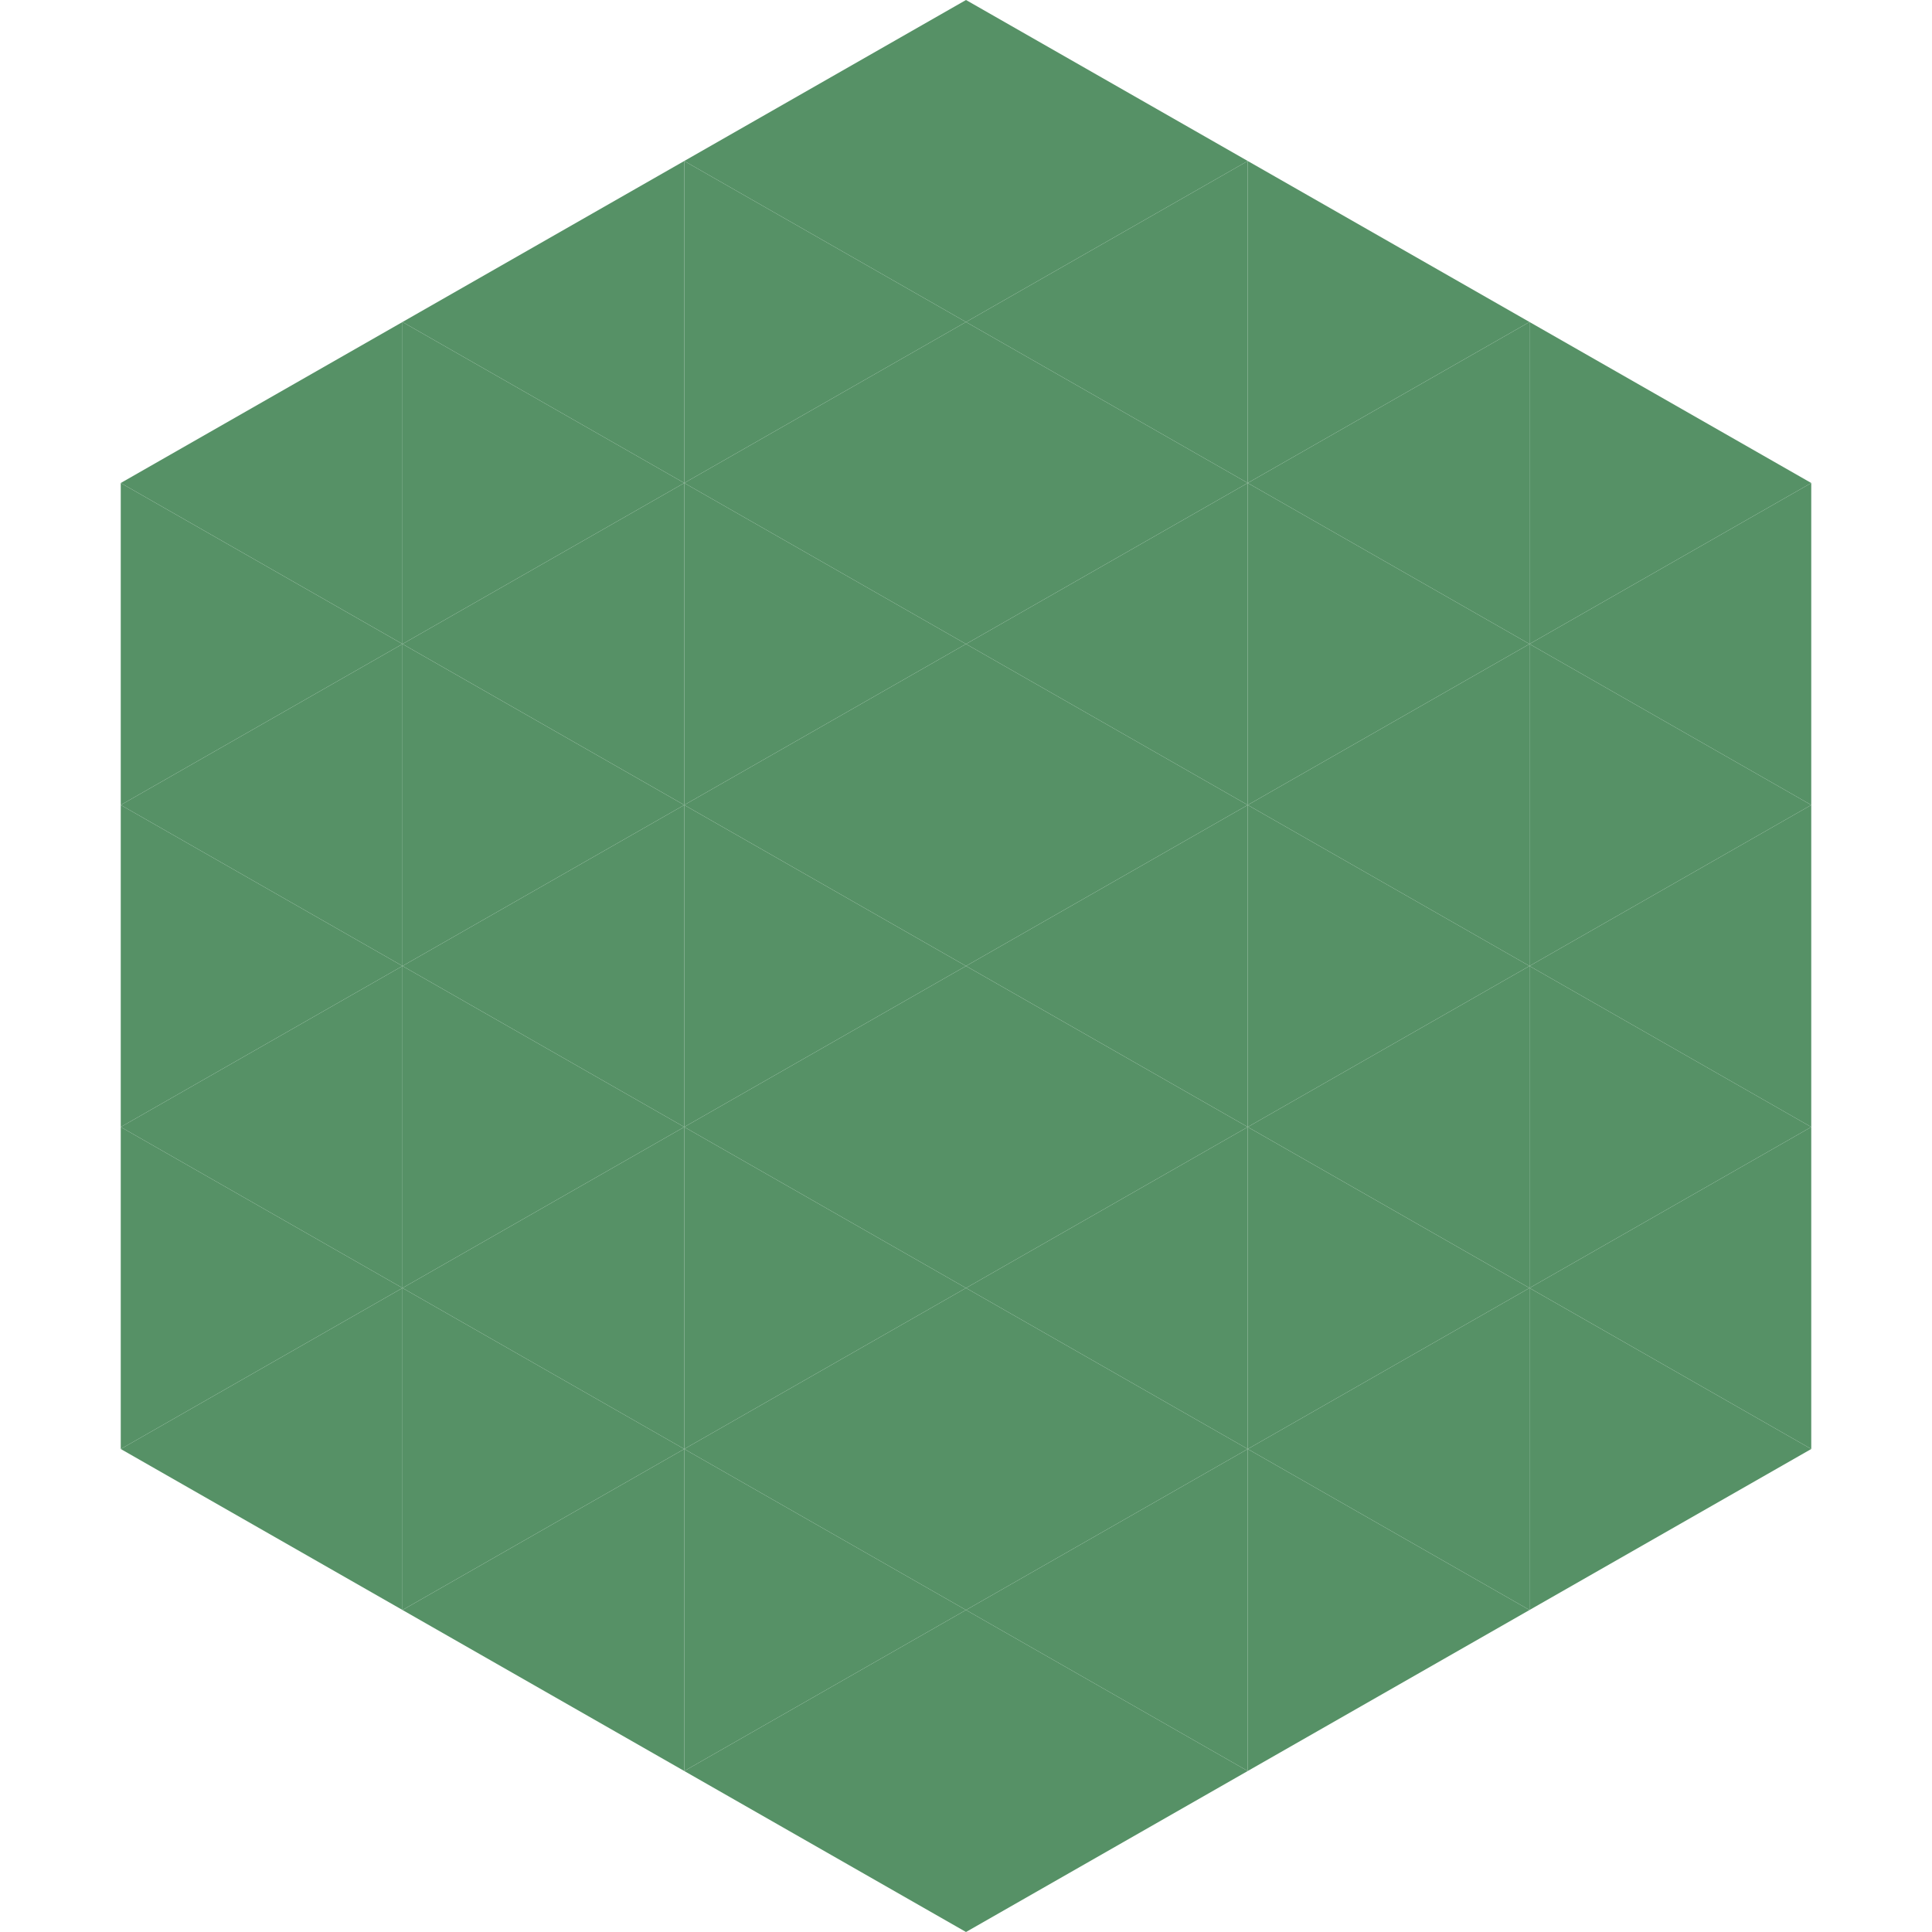 <?xml version="1.0"?>
<!-- Generated by SVGo -->
<svg width="240" height="240"
     xmlns="http://www.w3.org/2000/svg"
     xmlns:xlink="http://www.w3.org/1999/xlink">
<polygon points="50,40 15,60 50,80" style="fill:rgb(86,145,102)" />
<polygon points="190,40 225,60 190,80" style="fill:rgb(86,145,102)" />
<polygon points="15,60 50,80 15,100" style="fill:rgb(86,145,102)" />
<polygon points="225,60 190,80 225,100" style="fill:rgb(86,145,102)" />
<polygon points="50,80 15,100 50,120" style="fill:rgb(86,145,102)" />
<polygon points="190,80 225,100 190,120" style="fill:rgb(86,145,102)" />
<polygon points="15,100 50,120 15,140" style="fill:rgb(86,145,102)" />
<polygon points="225,100 190,120 225,140" style="fill:rgb(86,145,102)" />
<polygon points="50,120 15,140 50,160" style="fill:rgb(86,145,102)" />
<polygon points="190,120 225,140 190,160" style="fill:rgb(86,145,102)" />
<polygon points="15,140 50,160 15,180" style="fill:rgb(86,145,102)" />
<polygon points="225,140 190,160 225,180" style="fill:rgb(86,145,102)" />
<polygon points="50,160 15,180 50,200" style="fill:rgb(86,145,102)" />
<polygon points="190,160 225,180 190,200" style="fill:rgb(86,145,102)" />
<polygon points="15,180 50,200 15,220" style="fill:rgb(255,255,255); fill-opacity:0" />
<polygon points="225,180 190,200 225,220" style="fill:rgb(255,255,255); fill-opacity:0" />
<polygon points="50,0 85,20 50,40" style="fill:rgb(255,255,255); fill-opacity:0" />
<polygon points="190,0 155,20 190,40" style="fill:rgb(255,255,255); fill-opacity:0" />
<polygon points="85,20 50,40 85,60" style="fill:rgb(86,145,102)" />
<polygon points="155,20 190,40 155,60" style="fill:rgb(86,145,102)" />
<polygon points="50,40 85,60 50,80" style="fill:rgb(86,145,102)" />
<polygon points="190,40 155,60 190,80" style="fill:rgb(86,145,102)" />
<polygon points="85,60 50,80 85,100" style="fill:rgb(86,145,102)" />
<polygon points="155,60 190,80 155,100" style="fill:rgb(86,145,102)" />
<polygon points="50,80 85,100 50,120" style="fill:rgb(86,145,102)" />
<polygon points="190,80 155,100 190,120" style="fill:rgb(86,145,102)" />
<polygon points="85,100 50,120 85,140" style="fill:rgb(86,145,102)" />
<polygon points="155,100 190,120 155,140" style="fill:rgb(86,145,102)" />
<polygon points="50,120 85,140 50,160" style="fill:rgb(86,145,102)" />
<polygon points="190,120 155,140 190,160" style="fill:rgb(86,145,102)" />
<polygon points="85,140 50,160 85,180" style="fill:rgb(86,145,102)" />
<polygon points="155,140 190,160 155,180" style="fill:rgb(86,145,102)" />
<polygon points="50,160 85,180 50,200" style="fill:rgb(86,145,102)" />
<polygon points="190,160 155,180 190,200" style="fill:rgb(86,145,102)" />
<polygon points="85,180 50,200 85,220" style="fill:rgb(86,145,102)" />
<polygon points="155,180 190,200 155,220" style="fill:rgb(86,145,102)" />
<polygon points="120,0 85,20 120,40" style="fill:rgb(86,145,102)" />
<polygon points="120,0 155,20 120,40" style="fill:rgb(86,145,102)" />
<polygon points="85,20 120,40 85,60" style="fill:rgb(86,145,102)" />
<polygon points="155,20 120,40 155,60" style="fill:rgb(86,145,102)" />
<polygon points="120,40 85,60 120,80" style="fill:rgb(86,145,102)" />
<polygon points="120,40 155,60 120,80" style="fill:rgb(86,145,102)" />
<polygon points="85,60 120,80 85,100" style="fill:rgb(86,145,102)" />
<polygon points="155,60 120,80 155,100" style="fill:rgb(86,145,102)" />
<polygon points="120,80 85,100 120,120" style="fill:rgb(86,145,102)" />
<polygon points="120,80 155,100 120,120" style="fill:rgb(86,145,102)" />
<polygon points="85,100 120,120 85,140" style="fill:rgb(86,145,102)" />
<polygon points="155,100 120,120 155,140" style="fill:rgb(86,145,102)" />
<polygon points="120,120 85,140 120,160" style="fill:rgb(86,145,102)" />
<polygon points="120,120 155,140 120,160" style="fill:rgb(86,145,102)" />
<polygon points="85,140 120,160 85,180" style="fill:rgb(86,145,102)" />
<polygon points="155,140 120,160 155,180" style="fill:rgb(86,145,102)" />
<polygon points="120,160 85,180 120,200" style="fill:rgb(86,145,102)" />
<polygon points="120,160 155,180 120,200" style="fill:rgb(86,145,102)" />
<polygon points="85,180 120,200 85,220" style="fill:rgb(86,145,102)" />
<polygon points="155,180 120,200 155,220" style="fill:rgb(86,145,102)" />
<polygon points="120,200 85,220 120,240" style="fill:rgb(86,145,102)" />
<polygon points="120,200 155,220 120,240" style="fill:rgb(86,145,102)" />
<polygon points="85,220 120,240 85,260" style="fill:rgb(255,255,255); fill-opacity:0" />
<polygon points="155,220 120,240 155,260" style="fill:rgb(255,255,255); fill-opacity:0" />
</svg>

